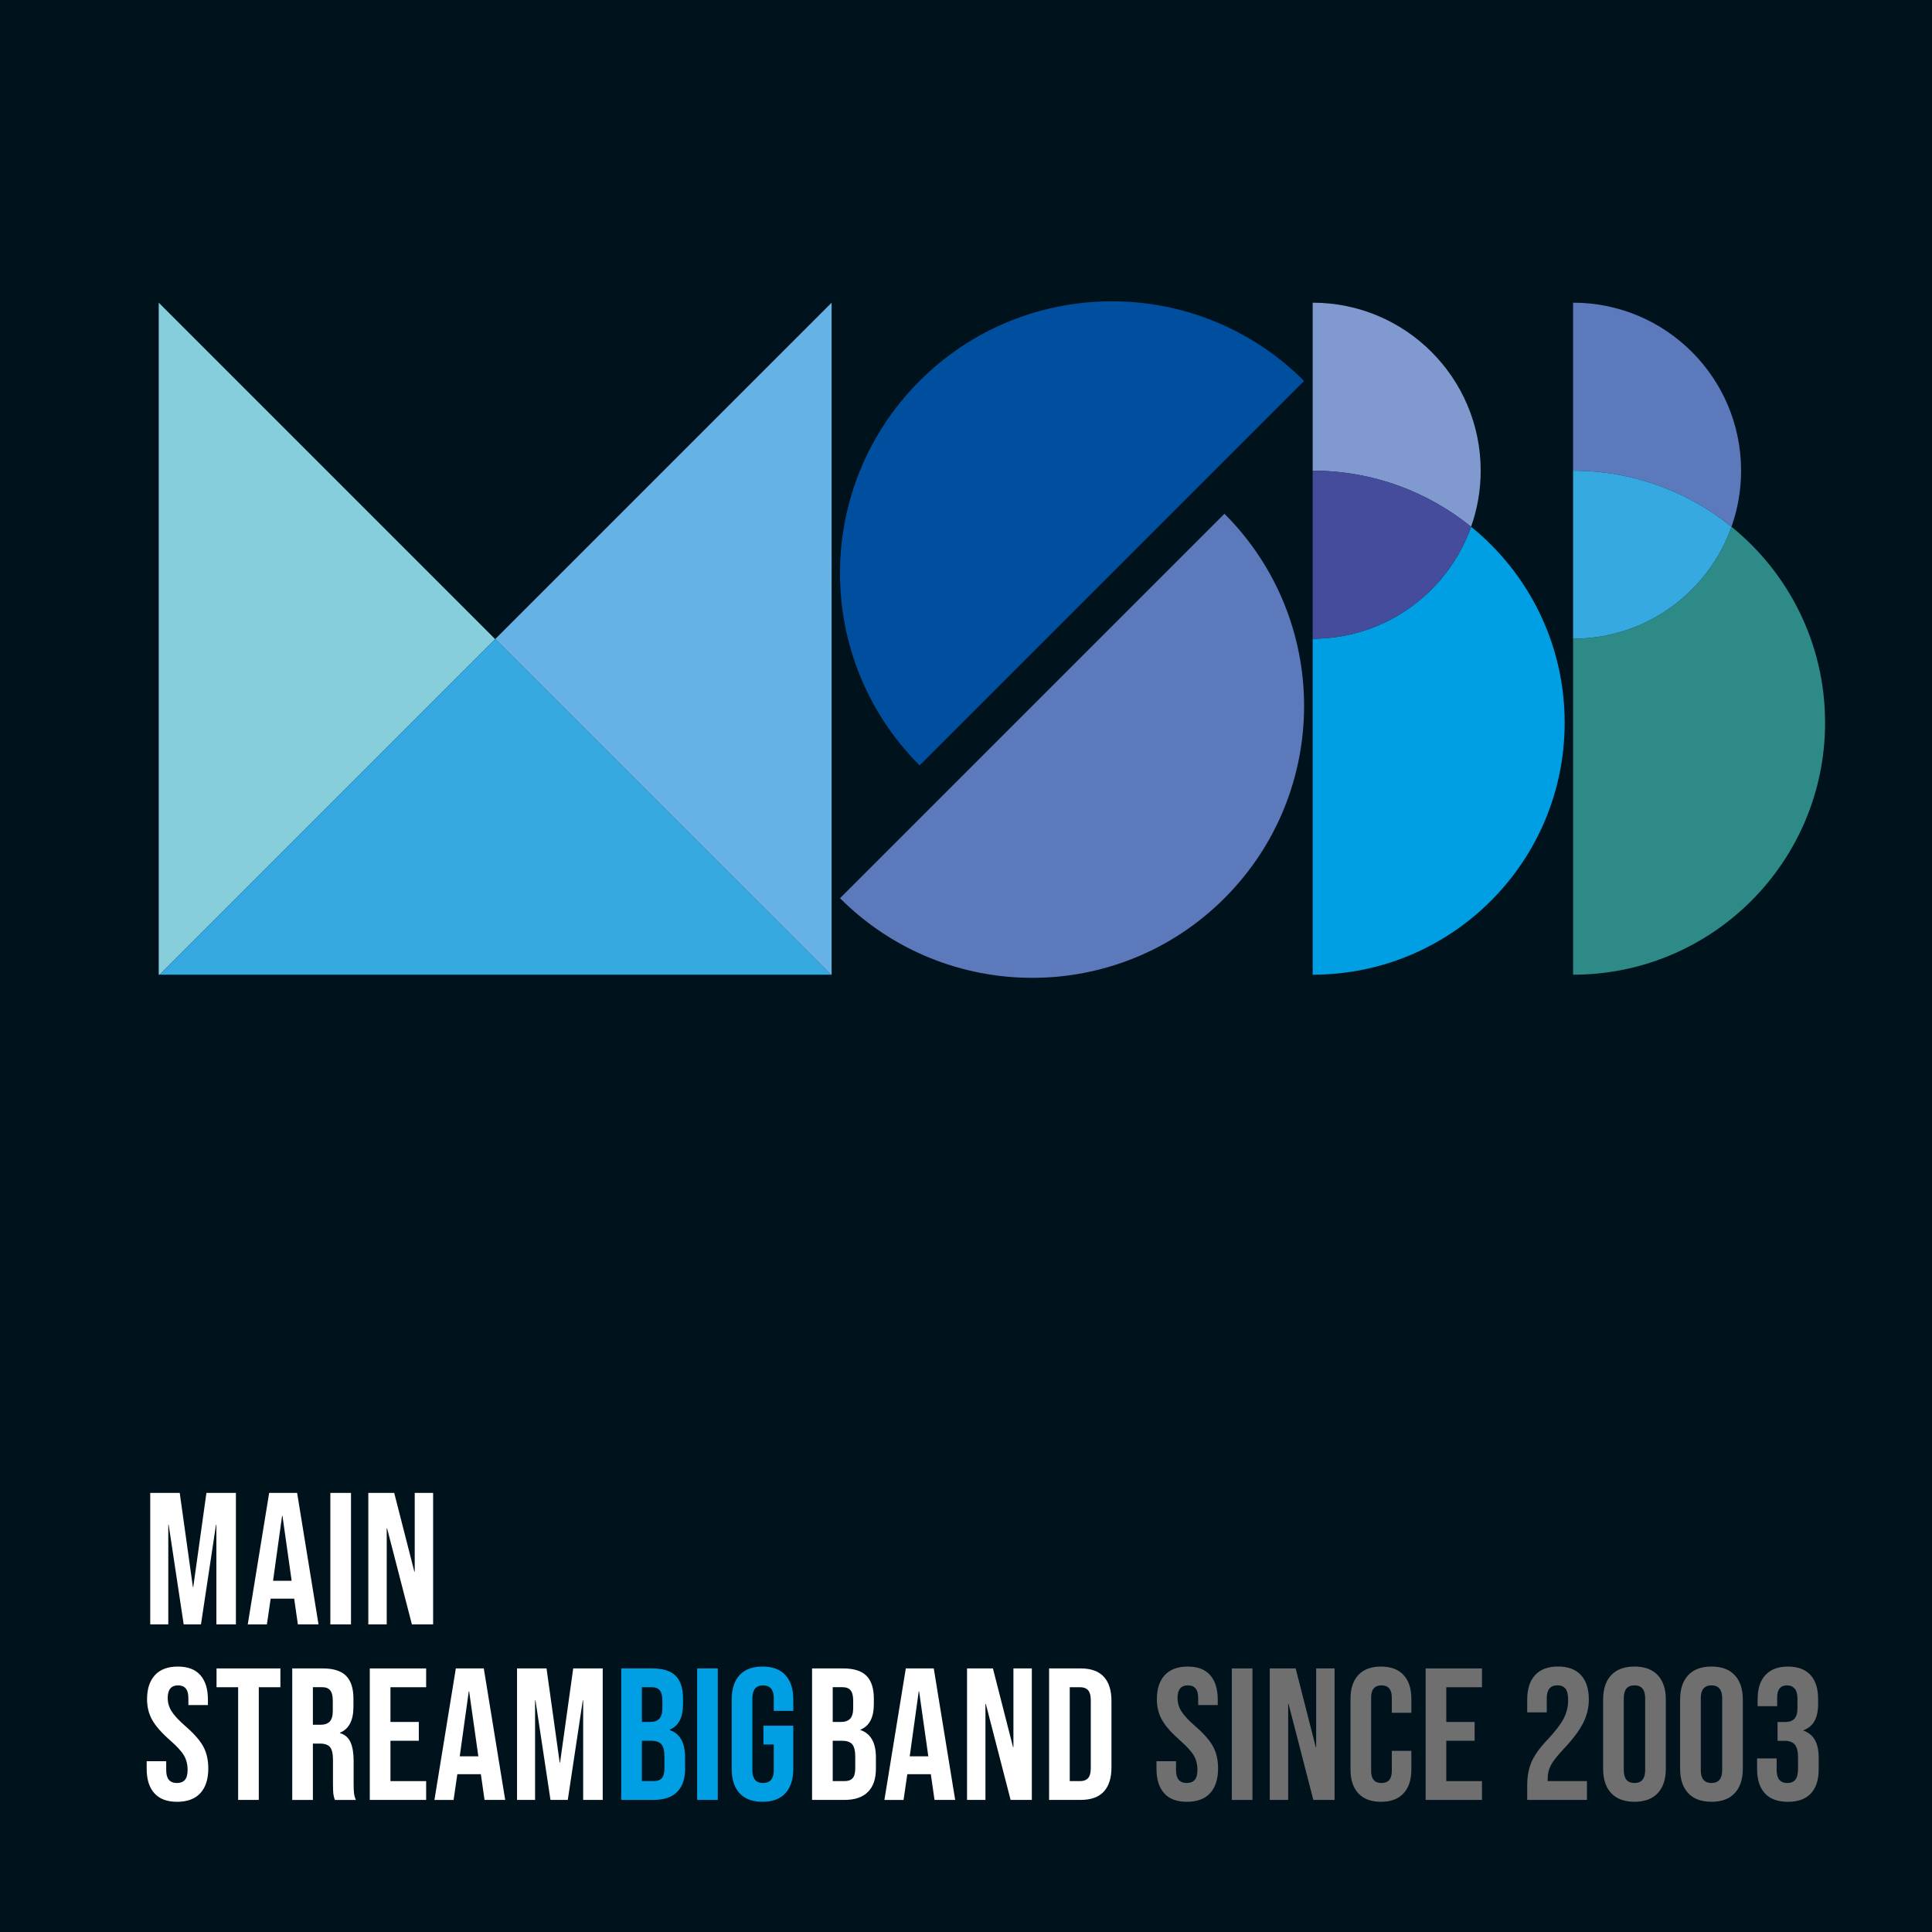 <svg width="198" height="198" viewBox="0 0 198 198" fill="none" xmlns="http://www.w3.org/2000/svg">
<rect x="0" y="0" width="198" height="198" fill="#333333" stroke="none"/>
<g clip-path="url(#clip0_2026_3669)">
<path d="M198 0H3.05176e-05V198H198V0Z" fill="#00131D"/>
<path d="M15.397 153H18.42L19.768 162.644H19.807L21.155 153H24.178V166.474H22.175V156.271H22.136L20.597 166.474H18.825L17.286 156.271H17.246V166.474H15.397V153Z" fill="white"/>
<path d="M27.582 153H30.45L32.643 166.474H30.527L30.143 163.799V163.838H27.738L27.353 166.476H25.391L27.584 153.002L27.582 153ZM29.891 162.008L28.948 155.349H28.909L27.984 162.008H29.889H29.891Z" fill="white"/>
<path d="M33.856 153H35.973V166.474H33.856V153Z" fill="white"/>
<path d="M37.745 153H40.401L42.462 161.065H42.502V153H44.388V166.474H42.213L39.673 156.639H39.633V166.474H37.747V153H37.745Z" fill="white"/>
<path d="M15.821 183.781C15.295 183.196 15.032 182.36 15.032 181.268V180.498H17.034V181.422C17.034 182.295 17.4 182.731 18.131 182.731C18.489 182.731 18.762 182.626 18.948 182.414C19.134 182.202 19.227 181.86 19.227 181.385C19.227 180.821 19.099 180.323 18.843 179.892C18.587 179.462 18.112 178.947 17.418 178.342C16.545 177.571 15.935 176.875 15.591 176.253C15.244 175.631 15.071 174.928 15.071 174.146C15.071 173.082 15.341 172.258 15.879 171.673C16.417 171.089 17.202 170.798 18.229 170.798C19.255 170.798 20.01 171.089 20.529 171.673C21.048 172.258 21.309 173.096 21.309 174.186V174.744H19.307V174.051C19.307 173.59 19.216 173.252 19.037 173.04C18.857 172.828 18.594 172.723 18.247 172.723C17.542 172.723 17.188 173.154 17.188 174.013C17.188 174.5 17.318 174.956 17.584 175.38C17.847 175.804 18.324 176.316 19.018 176.919C19.903 177.69 20.513 178.388 20.846 179.017C21.179 179.646 21.346 180.384 21.346 181.231C21.346 182.335 21.074 183.182 20.529 183.771C19.984 184.363 19.19 184.656 18.152 184.656C17.113 184.656 16.35 184.365 15.823 183.781H15.821Z" fill="white"/>
<path d="M24.406 172.914H22.192V170.989H28.736V172.914H26.522V184.463H24.406V172.914Z" fill="white"/>
<path d="M29.95 170.989H33.086C34.175 170.989 34.972 171.242 35.472 171.75C35.973 172.257 36.222 173.037 36.222 174.088V174.916C36.222 176.316 35.761 177.201 34.837 177.573V177.613C35.349 177.766 35.712 178.081 35.924 178.556C36.136 179.031 36.241 179.666 36.241 180.46V182.828C36.241 183.212 36.252 183.524 36.28 183.762C36.306 183.999 36.369 184.234 36.474 184.465H34.318C34.241 184.246 34.189 184.041 34.164 183.848C34.138 183.655 34.124 183.31 34.124 182.81V180.346C34.124 179.729 34.024 179.301 33.826 179.056C33.628 178.812 33.284 178.691 32.797 178.691H32.066V184.465H29.95V170.991V170.989ZM32.837 176.763C33.26 176.763 33.577 176.653 33.789 176.435C34.001 176.216 34.106 175.85 34.106 175.338V174.299C34.106 173.813 34.02 173.459 33.845 173.24C33.672 173.021 33.398 172.912 33.028 172.912H32.066V176.76H32.837V176.763Z" fill="white"/>
<path d="M37.898 170.989H43.673V172.914H40.015V176.474H42.921V178.4H40.015V182.537H43.673V184.463H37.898V170.989Z" fill="white"/>
<path d="M46.714 170.989H49.582L51.775 184.463H49.659L49.275 181.787V181.827H46.87L46.485 184.465H44.523L46.716 170.991L46.714 170.989ZM49.023 179.997L48.08 173.338H48.041L47.116 179.997H49.021H49.023Z" fill="white"/>
<path d="M52.989 170.989H56.011L57.359 180.633H57.398L58.746 170.989H61.769V184.463H59.766V174.26H59.727L58.188 184.463H56.416L54.877 174.26H54.837V184.463H52.989V170.989Z" fill="white"/>
<path d="M63.669 170.989H66.863C67.953 170.989 68.749 171.242 69.25 171.75C69.75 172.257 69.999 173.037 69.999 174.088V174.628C69.999 175.322 69.888 175.885 69.662 176.32C69.438 176.758 69.094 177.07 68.633 177.263V177.303C69.685 177.662 70.211 178.6 70.211 180.113V181.268C70.211 182.307 69.939 183.101 69.394 183.645C68.849 184.19 68.05 184.463 66.998 184.463H63.669V170.989ZM66.614 176.474C67.038 176.474 67.354 176.365 67.566 176.146C67.778 175.927 67.883 175.561 67.883 175.049V174.299C67.883 173.813 67.797 173.459 67.622 173.24C67.45 173.021 67.175 172.912 66.805 172.912H65.785V176.472H66.612L66.614 176.474ZM66.998 182.537C67.371 182.537 67.645 182.437 67.825 182.239C68.004 182.041 68.095 181.697 68.095 181.21V180.036C68.095 179.419 67.988 178.993 67.778 178.756C67.566 178.518 67.217 178.4 66.728 178.4H65.785V182.537H66.998Z" fill="#009FE3"/>
<path d="M71.445 170.989H73.562V184.463H71.445V170.989Z" fill="#009FE3"/>
<path d="M75.795 183.781C75.257 183.196 74.987 182.36 74.987 181.268V174.186C74.987 173.096 75.257 172.258 75.795 171.673C76.332 171.089 77.117 170.798 78.144 170.798C79.171 170.798 79.953 171.089 80.493 171.673C81.031 172.258 81.301 173.096 81.301 174.186V175.34H79.299V174.051C79.299 173.166 78.933 172.723 78.202 172.723C77.471 172.723 77.106 173.166 77.106 174.051V181.422C77.106 182.295 77.471 182.731 78.202 182.731C78.933 182.731 79.299 182.295 79.299 181.422V178.784H78.239V176.859H81.299V181.266C81.299 182.358 81.029 183.194 80.491 183.778C79.953 184.363 79.168 184.654 78.142 184.654C77.115 184.654 76.332 184.363 75.792 183.778L75.795 183.781Z" fill="#009FE3"/>
<path d="M83.224 170.989H86.419C87.508 170.989 88.305 171.242 88.805 171.75C89.306 172.257 89.555 173.037 89.555 174.088V174.628C89.555 175.322 89.443 175.885 89.218 176.32C88.994 176.758 88.649 177.07 88.188 177.263V177.303C89.241 177.662 89.767 178.6 89.767 180.113V181.268C89.767 182.307 89.495 183.101 88.95 183.645C88.405 184.19 87.606 184.463 86.554 184.463H83.224V170.989ZM86.17 176.474C86.594 176.474 86.91 176.365 87.122 176.146C87.334 175.927 87.439 175.561 87.439 175.049V174.299C87.439 173.813 87.353 173.459 87.178 173.24C87.006 173.021 86.731 172.912 86.361 172.912H85.341V176.472H86.167L86.17 176.474ZM86.554 182.537C86.926 182.537 87.201 182.437 87.38 182.239C87.56 182.041 87.65 181.697 87.65 181.21V180.036C87.65 179.419 87.543 178.993 87.334 178.756C87.122 178.518 86.773 178.4 86.284 178.4H85.341V182.537H86.554Z" fill="white"/>
<path d="M92.829 170.988H95.697L97.891 184.462H95.774L95.39 181.787V181.827H92.985L92.601 184.465H90.638L92.831 170.991L92.829 170.988ZM95.138 179.997L94.195 173.338H94.156L93.232 179.997H95.136H95.138Z" fill="white"/>
<path d="M99.104 170.988H101.76L103.821 179.054H103.86V170.988H105.746V184.462H103.572L101.032 174.627H100.992V184.462H99.106V170.988H99.104Z" fill="white"/>
<path d="M107.516 170.988H110.75C111.802 170.988 112.592 171.27 113.118 171.836C113.644 172.402 113.907 173.228 113.907 174.318V181.133C113.907 182.223 113.644 183.051 113.118 183.615C112.592 184.181 111.802 184.462 110.75 184.462H107.516V170.988ZM110.71 182.537C111.057 182.537 111.323 182.434 111.509 182.23C111.695 182.025 111.788 181.692 111.788 181.228V174.222C111.788 173.761 111.695 173.426 111.509 173.221C111.323 173.016 111.057 172.914 110.71 172.914H109.632V182.537H110.71Z" fill="white"/>
<path d="M119.311 183.781C118.785 183.196 118.522 182.36 118.522 181.268V180.498H120.524V181.422C120.524 182.295 120.89 182.731 121.621 182.731C121.98 182.731 122.252 182.626 122.438 182.414C122.625 182.202 122.718 181.86 122.718 181.385C122.718 180.821 122.59 180.323 122.334 179.892C122.077 179.462 121.602 178.947 120.909 178.342C120.035 177.571 119.425 176.875 119.081 176.253C118.734 175.631 118.562 174.928 118.562 174.146C118.562 173.082 118.832 172.258 119.37 171.673C119.91 171.089 120.692 170.798 121.719 170.798C122.746 170.798 123.5 171.089 124.019 171.673C124.538 172.258 124.799 173.096 124.799 174.186V174.744H122.797V174.051C122.797 173.59 122.706 173.252 122.527 173.04C122.347 172.828 122.084 172.723 121.737 172.723C121.032 172.723 120.678 173.154 120.678 174.013C120.678 174.5 120.808 174.956 121.072 175.38C121.335 175.804 121.812 176.316 122.506 176.919C123.391 177.69 124.001 178.388 124.334 179.017C124.667 179.646 124.834 180.384 124.834 181.231C124.834 182.335 124.562 183.182 124.017 183.771C123.472 184.363 122.678 184.656 121.64 184.656C120.601 184.656 119.838 184.365 119.311 183.781Z" fill="#706F6F"/>
<path d="M126.241 170.989H128.357V184.463H126.241V170.989Z" fill="#706F6F"/>
<path d="M130.129 170.989H132.785L134.846 179.054H134.886V170.989H136.772V184.463H134.597L132.057 174.628H132.017V184.463H130.131V170.989H130.129Z" fill="#706F6F"/>
<path d="M139.205 183.79C138.672 183.213 138.406 182.398 138.406 181.345V174.109C138.406 173.056 138.672 172.241 139.205 171.664C139.738 171.087 140.511 170.798 141.524 170.798C142.537 170.798 143.31 171.087 143.843 171.664C144.376 172.241 144.641 173.056 144.641 174.109V175.534H142.639V173.974C142.639 173.14 142.285 172.723 141.58 172.723C140.874 172.723 140.52 173.14 140.52 173.974V181.499C140.52 182.321 140.874 182.731 141.58 182.731C142.285 182.731 142.639 182.321 142.639 181.499V179.438H144.641V181.343C144.641 182.395 144.376 183.21 143.843 183.788C143.31 184.365 142.537 184.654 141.524 184.654C140.511 184.654 139.738 184.365 139.205 183.788V183.79Z" fill="#706F6F"/>
<path d="M146.104 170.989H151.878V172.914H148.22V176.474H151.126V178.4H148.22V182.537H151.878V184.463H146.104V170.989Z" fill="#706F6F"/>
<path d="M156.516 183C156.516 182.039 156.67 181.215 156.977 180.528C157.284 179.841 157.836 179.082 158.632 178.246C159.415 177.412 159.957 176.7 160.26 176.109C160.56 175.52 160.712 174.902 160.712 174.26C160.712 173.682 160.619 173.282 160.432 173.056C160.246 172.833 159.974 172.719 159.615 172.719C158.884 172.719 158.518 173.161 158.518 174.046V175.489H156.516V174.181C156.516 173.091 156.786 172.253 157.324 171.668C157.864 171.084 158.646 170.793 159.673 170.793C160.7 170.793 161.482 171.084 162.022 171.668C162.56 172.253 162.83 173.091 162.83 174.181C162.83 175.003 162.635 175.804 162.244 176.586C161.853 177.368 161.175 178.267 160.213 179.28C159.585 179.948 159.161 180.491 158.942 180.907C158.723 181.324 158.614 181.771 158.614 182.246V182.535H162.637V184.46H156.516V182.998V183Z" fill="#706F6F"/>
<path d="M165.122 183.769C164.57 183.18 164.295 182.344 164.295 181.266V174.183C164.295 173.105 164.57 172.271 165.122 171.68C165.673 171.091 166.47 170.795 167.508 170.795C168.547 170.795 169.343 171.091 169.895 171.68C170.446 172.271 170.721 173.105 170.721 174.183V181.266C170.721 182.344 170.444 183.177 169.895 183.769C169.343 184.36 168.547 184.653 167.508 184.653C166.47 184.653 165.673 184.358 165.122 183.769ZM168.605 181.403V174.05C168.605 173.165 168.239 172.723 167.508 172.723C166.777 172.723 166.411 173.165 166.411 174.05V181.403C166.411 182.288 166.777 182.73 167.508 182.73C168.239 182.73 168.605 182.288 168.605 181.403Z" fill="#706F6F"/>
<path d="M173.012 183.769C172.46 183.18 172.186 182.344 172.186 181.266V174.183C172.186 173.105 172.46 172.271 173.012 171.68C173.564 171.091 174.36 170.795 175.399 170.795C176.437 170.795 177.234 171.091 177.785 171.68C178.337 172.271 178.612 173.105 178.612 174.183V181.266C178.612 182.344 178.335 183.177 177.785 183.769C177.234 184.36 176.437 184.653 175.399 184.653C174.36 184.653 173.564 184.358 173.012 183.769ZM176.498 181.403V174.05C176.498 173.165 176.132 172.723 175.401 172.723C174.67 172.723 174.304 173.165 174.304 174.05V181.403C174.304 182.288 174.67 182.73 175.401 182.73C176.132 182.73 176.498 182.288 176.498 181.403Z" fill="#706F6F"/>
<path d="M180.875 183.79C180.342 183.213 180.076 182.384 180.076 181.308V180.211H182.079V181.406C182.079 182.291 182.444 182.733 183.176 182.733C183.534 182.733 183.806 182.621 183.993 182.395C184.179 182.172 184.272 181.776 184.272 181.213V180.116C184.272 179.499 184.163 179.061 183.944 178.798C183.725 178.535 183.373 178.405 182.884 178.405H182.172V176.479H182.943C183.366 176.479 183.683 176.37 183.895 176.151C184.107 175.932 184.212 175.566 184.212 175.054V174.072C184.212 173.61 184.116 173.271 183.923 173.052C183.73 172.833 183.474 172.723 183.152 172.723C182.472 172.723 182.132 173.14 182.132 173.974V174.858H180.13V174.146C180.13 173.068 180.395 172.241 180.929 171.664C181.462 171.087 182.228 170.798 183.229 170.798C184.23 170.798 185.013 171.084 185.539 171.655C186.065 172.225 186.328 173.049 186.328 174.127V174.609C186.328 175.34 186.207 175.927 185.963 176.37C185.718 176.812 185.341 177.131 184.826 177.322V177.361C185.378 177.566 185.776 177.899 186.021 178.363C186.265 178.824 186.386 179.415 186.386 180.135V181.327C186.386 182.405 186.121 183.229 185.588 183.799C185.054 184.37 184.27 184.656 183.229 184.656C182.188 184.656 181.404 184.367 180.87 183.79H180.875Z" fill="#706F6F"/>
<path d="M125.488 52.653C136.369 63.534 136.369 81.173 125.488 92.053C114.608 102.934 96.969 102.934 86.088 92.053L125.488 52.653Z" fill="#5C79BB"/>
<path d="M133.647 39.04C122.767 28.159 105.127 28.159 94.247 39.04C83.366 49.92 83.366 67.559 94.247 78.44L133.647 39.04Z" fill="#004F9F"/>
<path d="M151.747 48.239C151.747 38.73 144.038 31.021 134.529 31.021V48.239C140.681 48.239 146.327 50.393 150.763 53.983C151.398 52.185 151.747 50.253 151.747 48.239Z" fill="#809AD0"/>
<path d="M150.763 53.983C148.397 60.668 142.024 65.457 134.529 65.457V99.891C148.793 99.891 160.355 88.329 160.355 74.065C160.355 65.953 156.611 58.717 150.763 53.983Z" fill="#009FE3"/>
<path d="M150.763 53.983C146.327 50.393 140.681 48.239 134.529 48.239V65.457C142.024 65.457 148.397 60.668 150.763 53.983Z" fill="#454C9B"/>
<path d="M16.268 31.021V99.891H16.357L50.746 65.501L16.268 31.021Z" fill="#87CEDC"/>
<path d="M50.746 65.501L85.138 99.891H85.227V31.021L50.746 65.501Z" fill="#66B2E4"/>
<path d="M16.357 99.891H85.138L50.746 65.501L16.357 99.891Z" fill="#36A9E1"/>
<path d="M178.435 48.239C178.435 38.73 170.726 31.02 161.217 31.02V48.239C167.368 48.239 173.015 50.392 177.45 53.983C178.086 52.185 178.435 50.253 178.435 48.239Z" fill="#5C79BB"/>
<path d="M177.45 53.983C175.084 60.668 168.712 65.457 161.217 65.457V99.891C175.48 99.891 187.043 88.328 187.043 74.065C187.043 65.953 183.299 58.716 177.45 53.983Z" fill="#2D8A87"/>
<path d="M177.45 53.983C173.015 50.392 167.368 48.239 161.217 48.239V65.457C168.712 65.457 175.084 60.667 177.45 53.983Z" fill="#36A9E1"/>
</g>
<defs>
<clipPath id="clip0_2026_3669">
<rect width="198" height="198" fill="white"/>
</clipPath>
</defs>
</svg>

